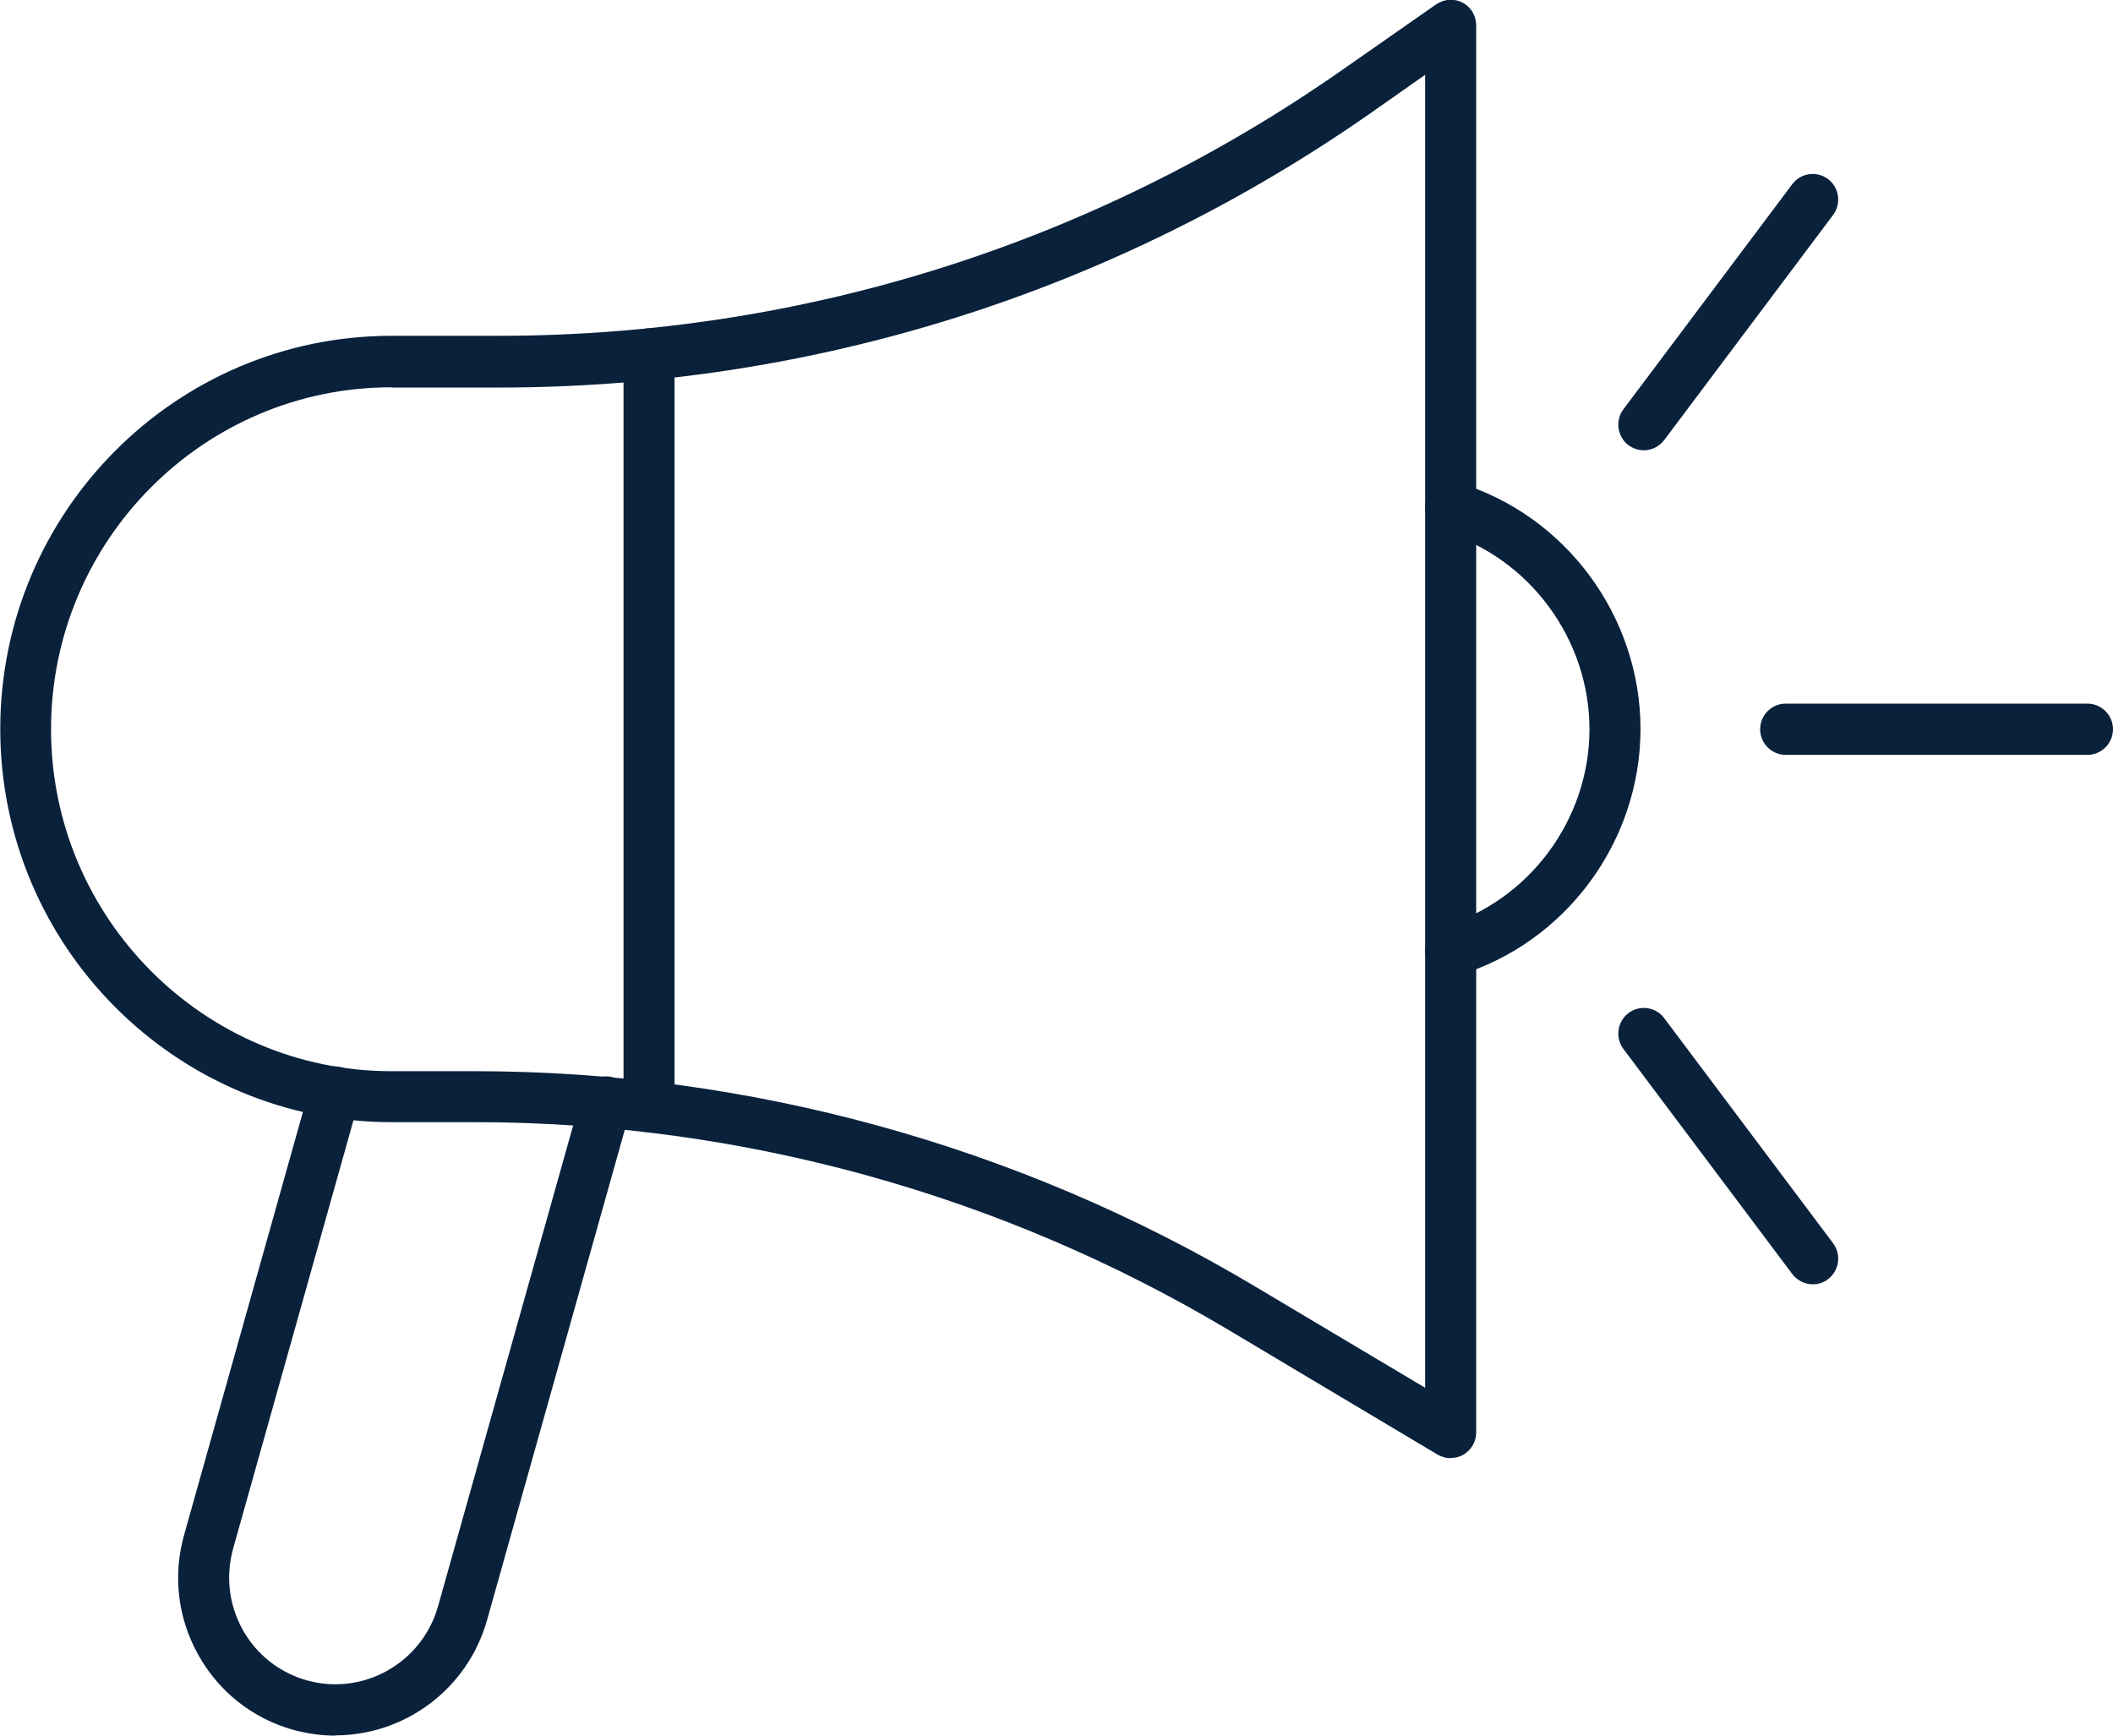 <?xml version="1.0" encoding="UTF-8"?> <svg xmlns="http://www.w3.org/2000/svg" width="112" height="92" viewBox="0 0 112 92" fill="none"><g clip-path="url(#clip0_10011_15449)"><path d="M76.894 77.296C76.65 77.296 76.42 77.228 76.204 77.106L65.115 70.493C53.025 63.284 39.218 59.482 25.167 59.482H20.758C9.318 59.482 0.014 50.141 0.014 38.641C0.014 27.141 9.318 17.8 20.758 17.8H26.425C42.49 17.8 57.961 12.925 71.146 3.706L76.123 0.231C76.542 -0.054 77.07 -0.095 77.516 0.136C77.962 0.366 78.246 0.828 78.246 1.344V75.924C78.246 76.413 77.989 76.861 77.57 77.106C77.367 77.228 77.137 77.282 76.894 77.282V77.296ZM20.745 20.529C10.792 20.529 2.705 28.662 2.705 38.654C2.705 48.647 10.805 56.78 20.745 56.78H25.154C39.691 56.78 53.985 60.718 66.494 68.172L75.541 73.562V3.964L72.701 5.96C59.056 15.505 43.058 20.542 26.438 20.542H20.772L20.745 20.529Z" fill="#09213B"></path><path d="M76.894 51.771C76.312 51.771 75.771 51.39 75.595 50.807C75.379 50.087 75.785 49.327 76.501 49.109C81.059 47.738 84.25 43.434 84.25 38.655C84.25 33.876 81.059 29.558 76.501 28.187C75.785 27.97 75.379 27.209 75.595 26.49C75.812 25.77 76.555 25.363 77.286 25.58C82.979 27.291 86.955 32.667 86.955 38.641C86.955 44.615 82.979 49.992 77.286 51.703C77.15 51.743 77.029 51.757 76.894 51.757V51.771Z" fill="#09213B"></path><path d="M34.403 60.012C33.659 60.012 33.051 59.401 33.051 58.654V18.764C33.051 18.017 33.659 17.406 34.403 17.406C35.147 17.406 35.755 18.017 35.755 18.764V58.654C35.755 59.401 35.147 60.012 34.403 60.012Z" fill="#09213B"></path><path d="M17.783 92C17.039 92 16.282 91.891 15.524 91.688C13.374 91.077 11.589 89.665 10.507 87.71C9.412 85.754 9.155 83.487 9.764 81.342L16.457 57.514C16.66 56.794 17.418 56.373 18.121 56.577C18.838 56.78 19.257 57.527 19.054 58.247L12.36 82.075C11.954 83.528 12.13 85.062 12.86 86.379C13.591 87.696 14.808 88.66 16.255 89.067C19.243 89.909 22.367 88.158 23.219 85.143L30.833 58.043C31.036 57.324 31.793 56.903 32.496 57.106C33.213 57.31 33.632 58.057 33.429 58.776L25.816 85.877C24.774 89.57 21.421 91.986 17.769 91.986L17.783 92Z" fill="#09213B"></path><path d="M110.647 40.012H94.649C93.905 40.012 93.297 39.401 93.297 38.655C93.297 37.908 93.905 37.297 94.649 37.297H110.647C111.391 37.297 112 37.908 112 38.655C112 39.401 111.391 40.012 110.647 40.012Z" fill="#09213B"></path><path d="M87.13 23.869C86.846 23.869 86.562 23.774 86.319 23.598C85.724 23.15 85.602 22.294 86.048 21.697L95.001 9.762C95.447 9.165 96.299 9.043 96.894 9.491C97.489 9.939 97.611 10.794 97.165 11.392L88.212 23.326C87.942 23.679 87.536 23.869 87.13 23.869Z" fill="#09213B"></path><path d="M96.083 68.076C95.677 68.076 95.271 67.886 95.001 67.533L86.048 55.599C85.602 55.001 85.724 54.146 86.319 53.698C86.914 53.25 87.766 53.372 88.212 53.969L97.165 65.904C97.611 66.501 97.489 67.357 96.894 67.805C96.651 67.995 96.367 68.076 96.083 68.076Z" fill="#09213B"></path></g><defs><clipPath id="clip0_10011_15449"><rect width="112" height="92" fill="white"></rect></clipPath></defs></svg> 